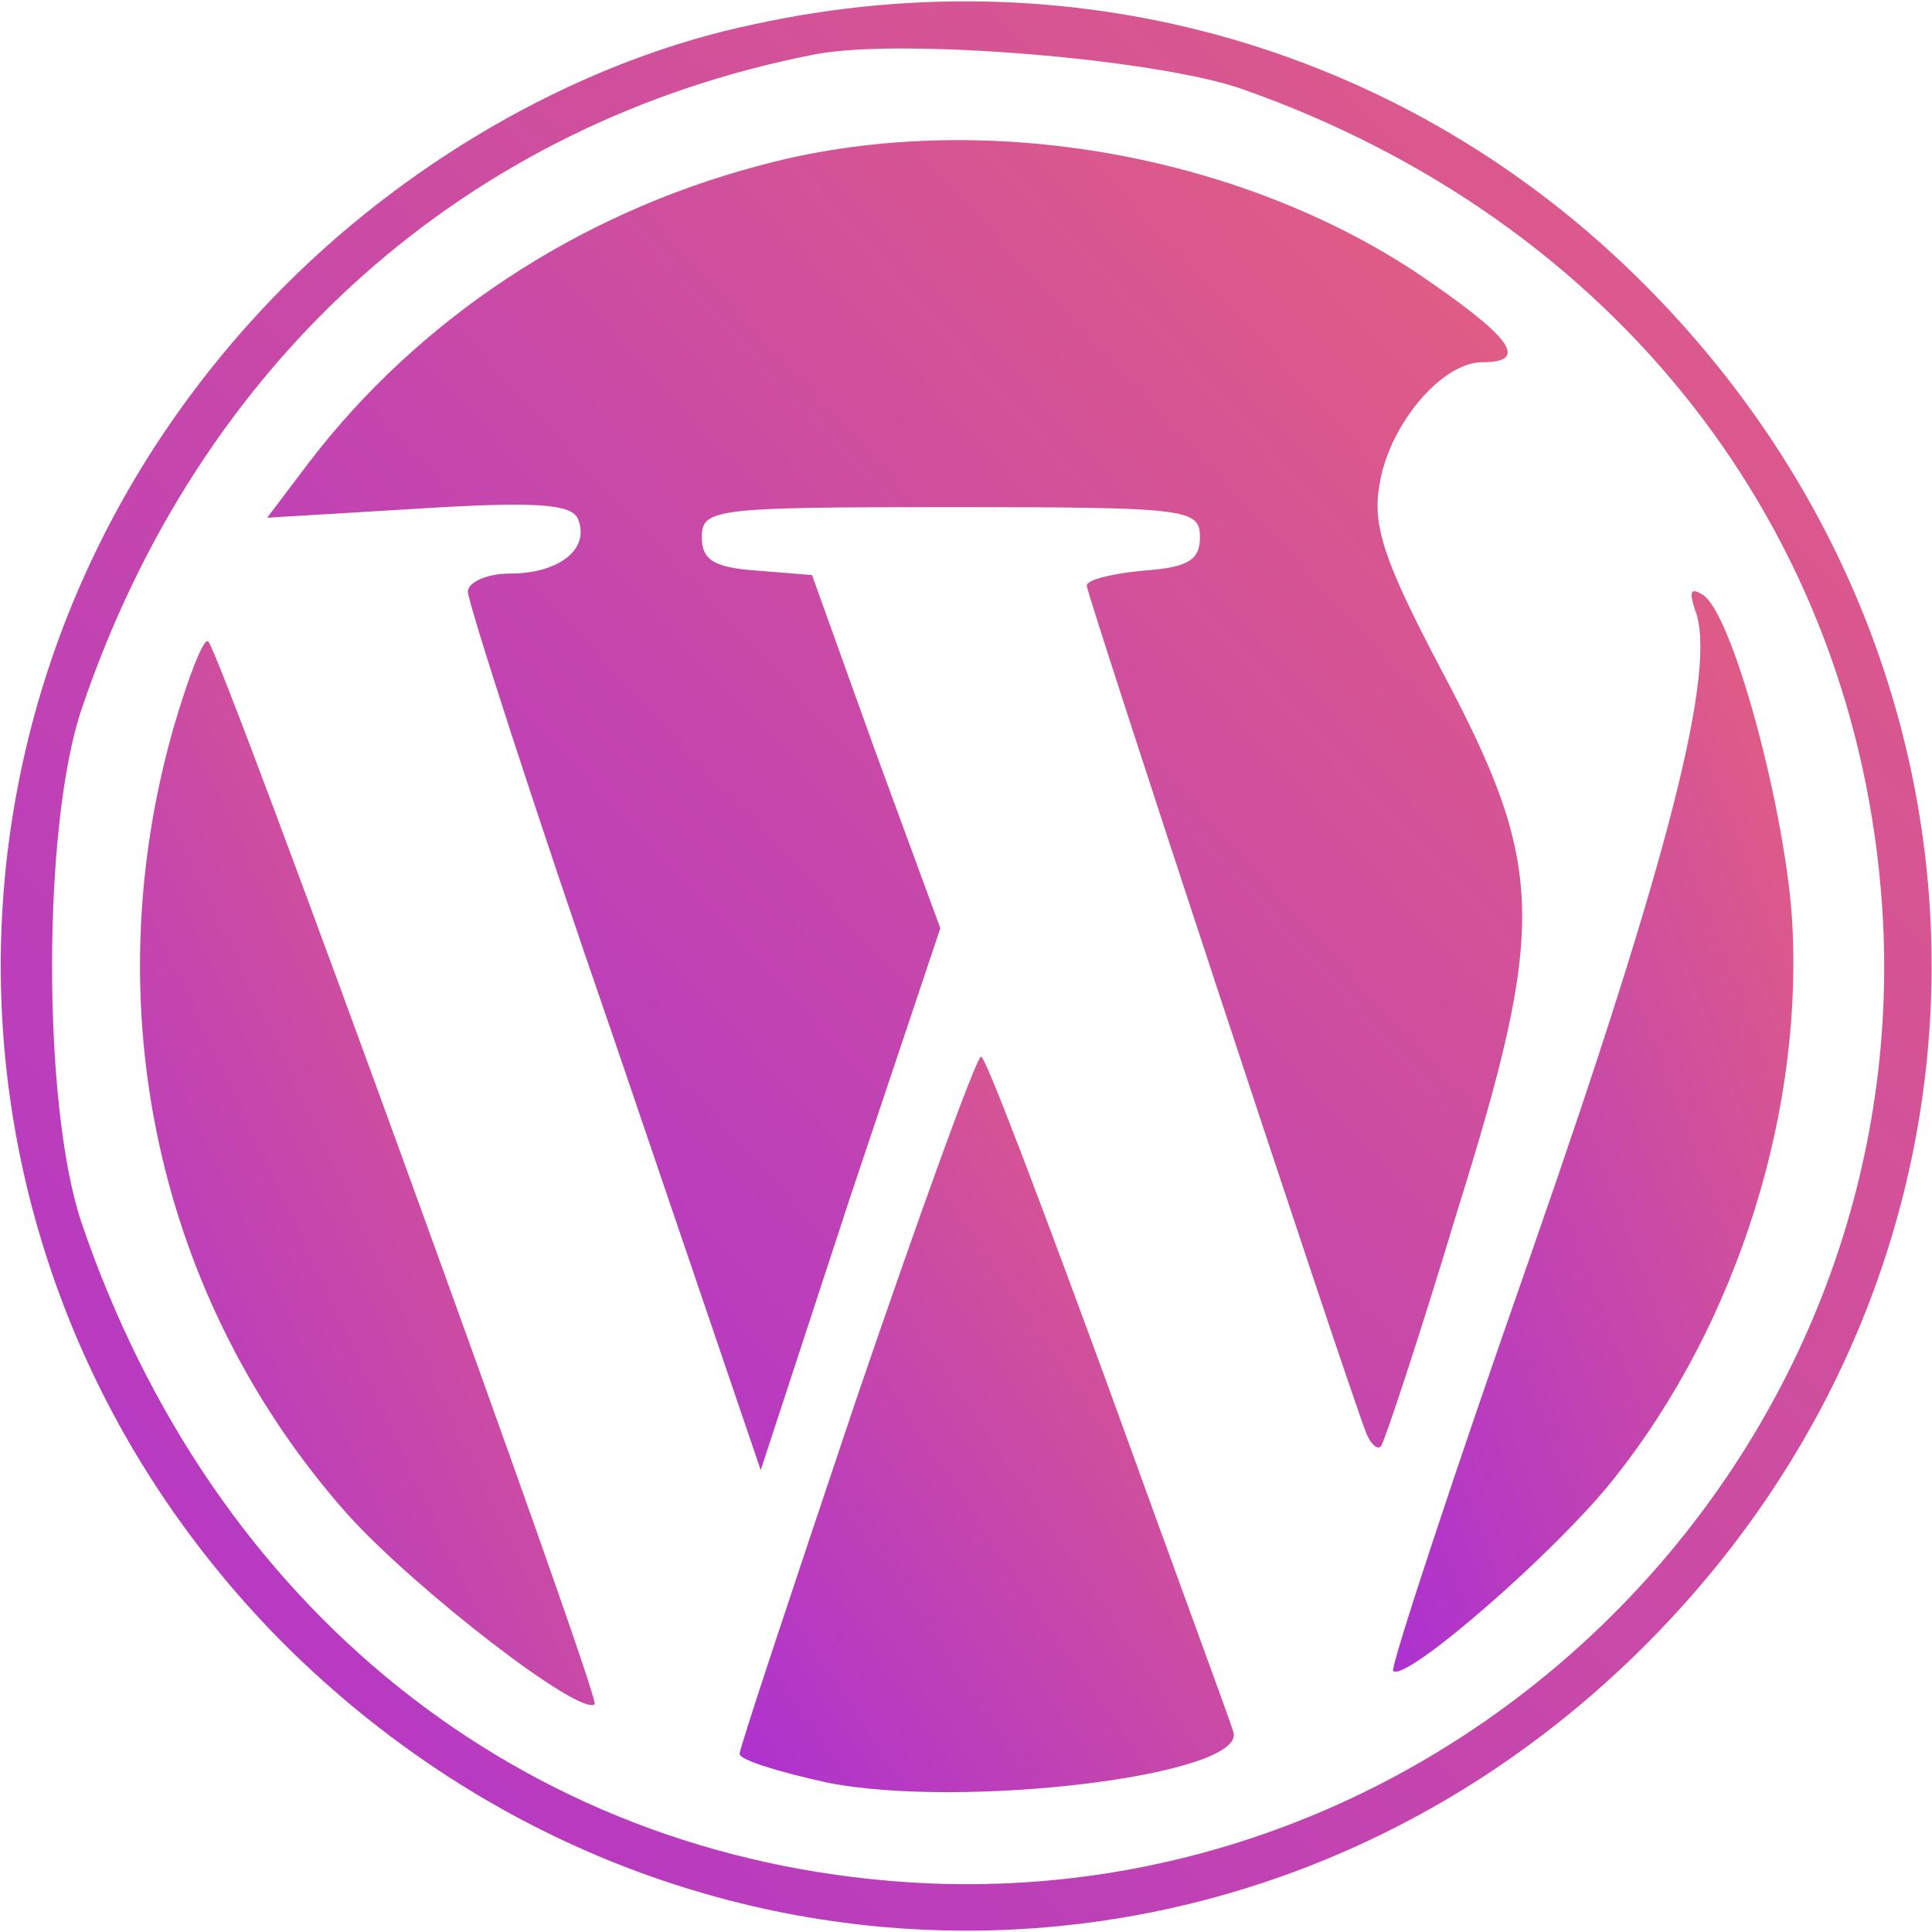 <svg version="1.0" xmlns="http://www.w3.org/2000/svg" width="128pt" height="128pt" viewBox="0 0 128 128" preserveAspectRatio="xMidYMid meet">
	<defs>
		<linearGradient id="grad1" x1="0%" y1="0%" x2="100%" y2="100%">
			<stop offset="0%" style="stop-color:#ac31d1;stop-opacity:1" />
			<stop offset="100%" style="stop-color:#e5617d;stop-opacity:1" />
		</linearGradient>
	</defs>
	<g transform="translate(0,128) scale(0.1,-0.1)" fill="url(#grad1)" stroke="none">
		<path d="M500 1264 c-111 -23 -224 -86 -311 -173 -252 -253 -251 -651 1 -902
		254 -251 648 -251 900 1 253 253 253 647 0 901 -155 156 -374 220 -590 173z
		m323 -43 c247 -87 407 -291 424 -542 24 -363 -283 -670 -646 -646 -255 17
		-460 181 -547 437 -26 77 -26 263 0 340 78 231 255 389 486 434 57 11 226 -3
		283 -23z"/>
		<path d="M502 1170 c-120 -32 -225 -102 -297 -196 l-28 -37 100 6 c79 5 102 3
		106 -7 8 -20 -13 -36 -45 -36 -16 0 -28 -6 -28 -12 0 -7 43 -141 97 -297 l97
		-285 59 180 60 179 -43 117 -42 117 -37 3 c-28 2 -36 7 -36 22 0 19 8 20 165
		20 157 0 165 -1 165 -20 0 -15 -8 -20 -37 -22 -21 -2 -38 -6 -38 -10 0 -6 169
		-519 185 -561 3 -8 8 -12 10 -9 2 2 25 71 50 154 60 192 59 230 -10 360 -38
		72 -46 96 -41 123 6 39 41 81 68 81 32 0 19 17 -43 59 -122 81 -295 110 -437
		71z"/>
		<path d="M1123 876 c15 -38 -17 -164 -108 -425 -53 -151 -94 -276 -92 -278 8
		-8 108 79 146 127 83 104 127 247 118 375 -6 76 -40 200 -59 211 -8 5 -9 2 -5
		-10z"/>
		<path d="M115 798 c-53 -186 -10 -380 115 -521 45 -50 155 -135 164 -126 4 4
		-247 695 -256 704 -3 3 -13 -23 -23 -57z"/>
		<path d="M567 352 c-42 -125 -77 -230 -77 -234 0 -4 26 -12 58 -19 90 -18 280
		5 269 34 -2 7 -40 110 -83 229 -44 120 -81 218 -84 218 -3 0 -40 -102 -83
		-228z"/>
	</g>
</svg>